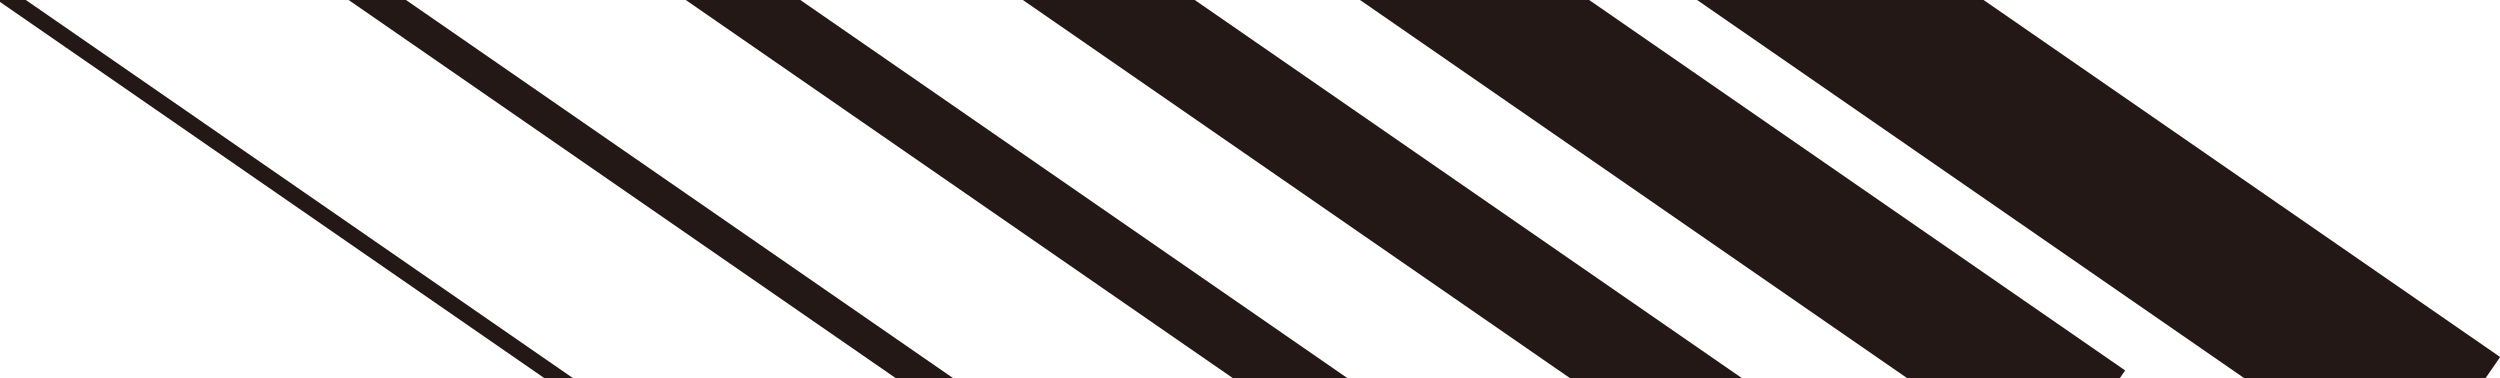 <?xml version="1.0" encoding="UTF-8"?><svg id="_レイヤー_2" xmlns="http://www.w3.org/2000/svg" xmlns:xlink="http://www.w3.org/1999/xlink" viewBox="0 0 332 50.25"><defs><style>.cls-1{clip-path:url(#clippath);}.cls-2{stroke-width:0px;}.cls-2,.cls-3,.cls-4,.cls-5,.cls-6,.cls-7,.cls-8{fill:none;}.cls-3{stroke-width:12.98px;}.cls-3,.cls-4,.cls-5,.cls-6,.cls-7,.cls-8{stroke:#231815;stroke-miterlimit:10;}.cls-4{stroke-width:2.16px;}.cls-5{stroke-width:8.65px;}.cls-6{stroke-width:17.3px;}.cls-7{stroke-width:21.63px;}.cls-8{stroke-width:4.33px;}</style><clipPath id="clippath"><rect class="cls-2" width="332" height="50.25"/></clipPath></defs><g id="_テキスト"><g class="cls-1"><rect class="cls-2" y=".56" width="332" height="50"/><line class="cls-4" x1="83.01" y1="56.31" x2="-40.52" y2="-29.06"/><line class="cls-8" x1="131.58" y1="56.31" x2="8.06" y2="-29.06"/><line class="cls-5" x1="180.15" y1="56.31" x2="56.63" y2="-29.06"/><line class="cls-3" x1="228.73" y1="56.31" x2="105.2" y2="-29.06"/><line class="cls-6" x1="277.3" y1="56.31" x2="153.78" y2="-29.06"/><line class="cls-7" x1="325.87" y1="56.31" x2="202.35" y2="-29.06"/></g></g></svg>